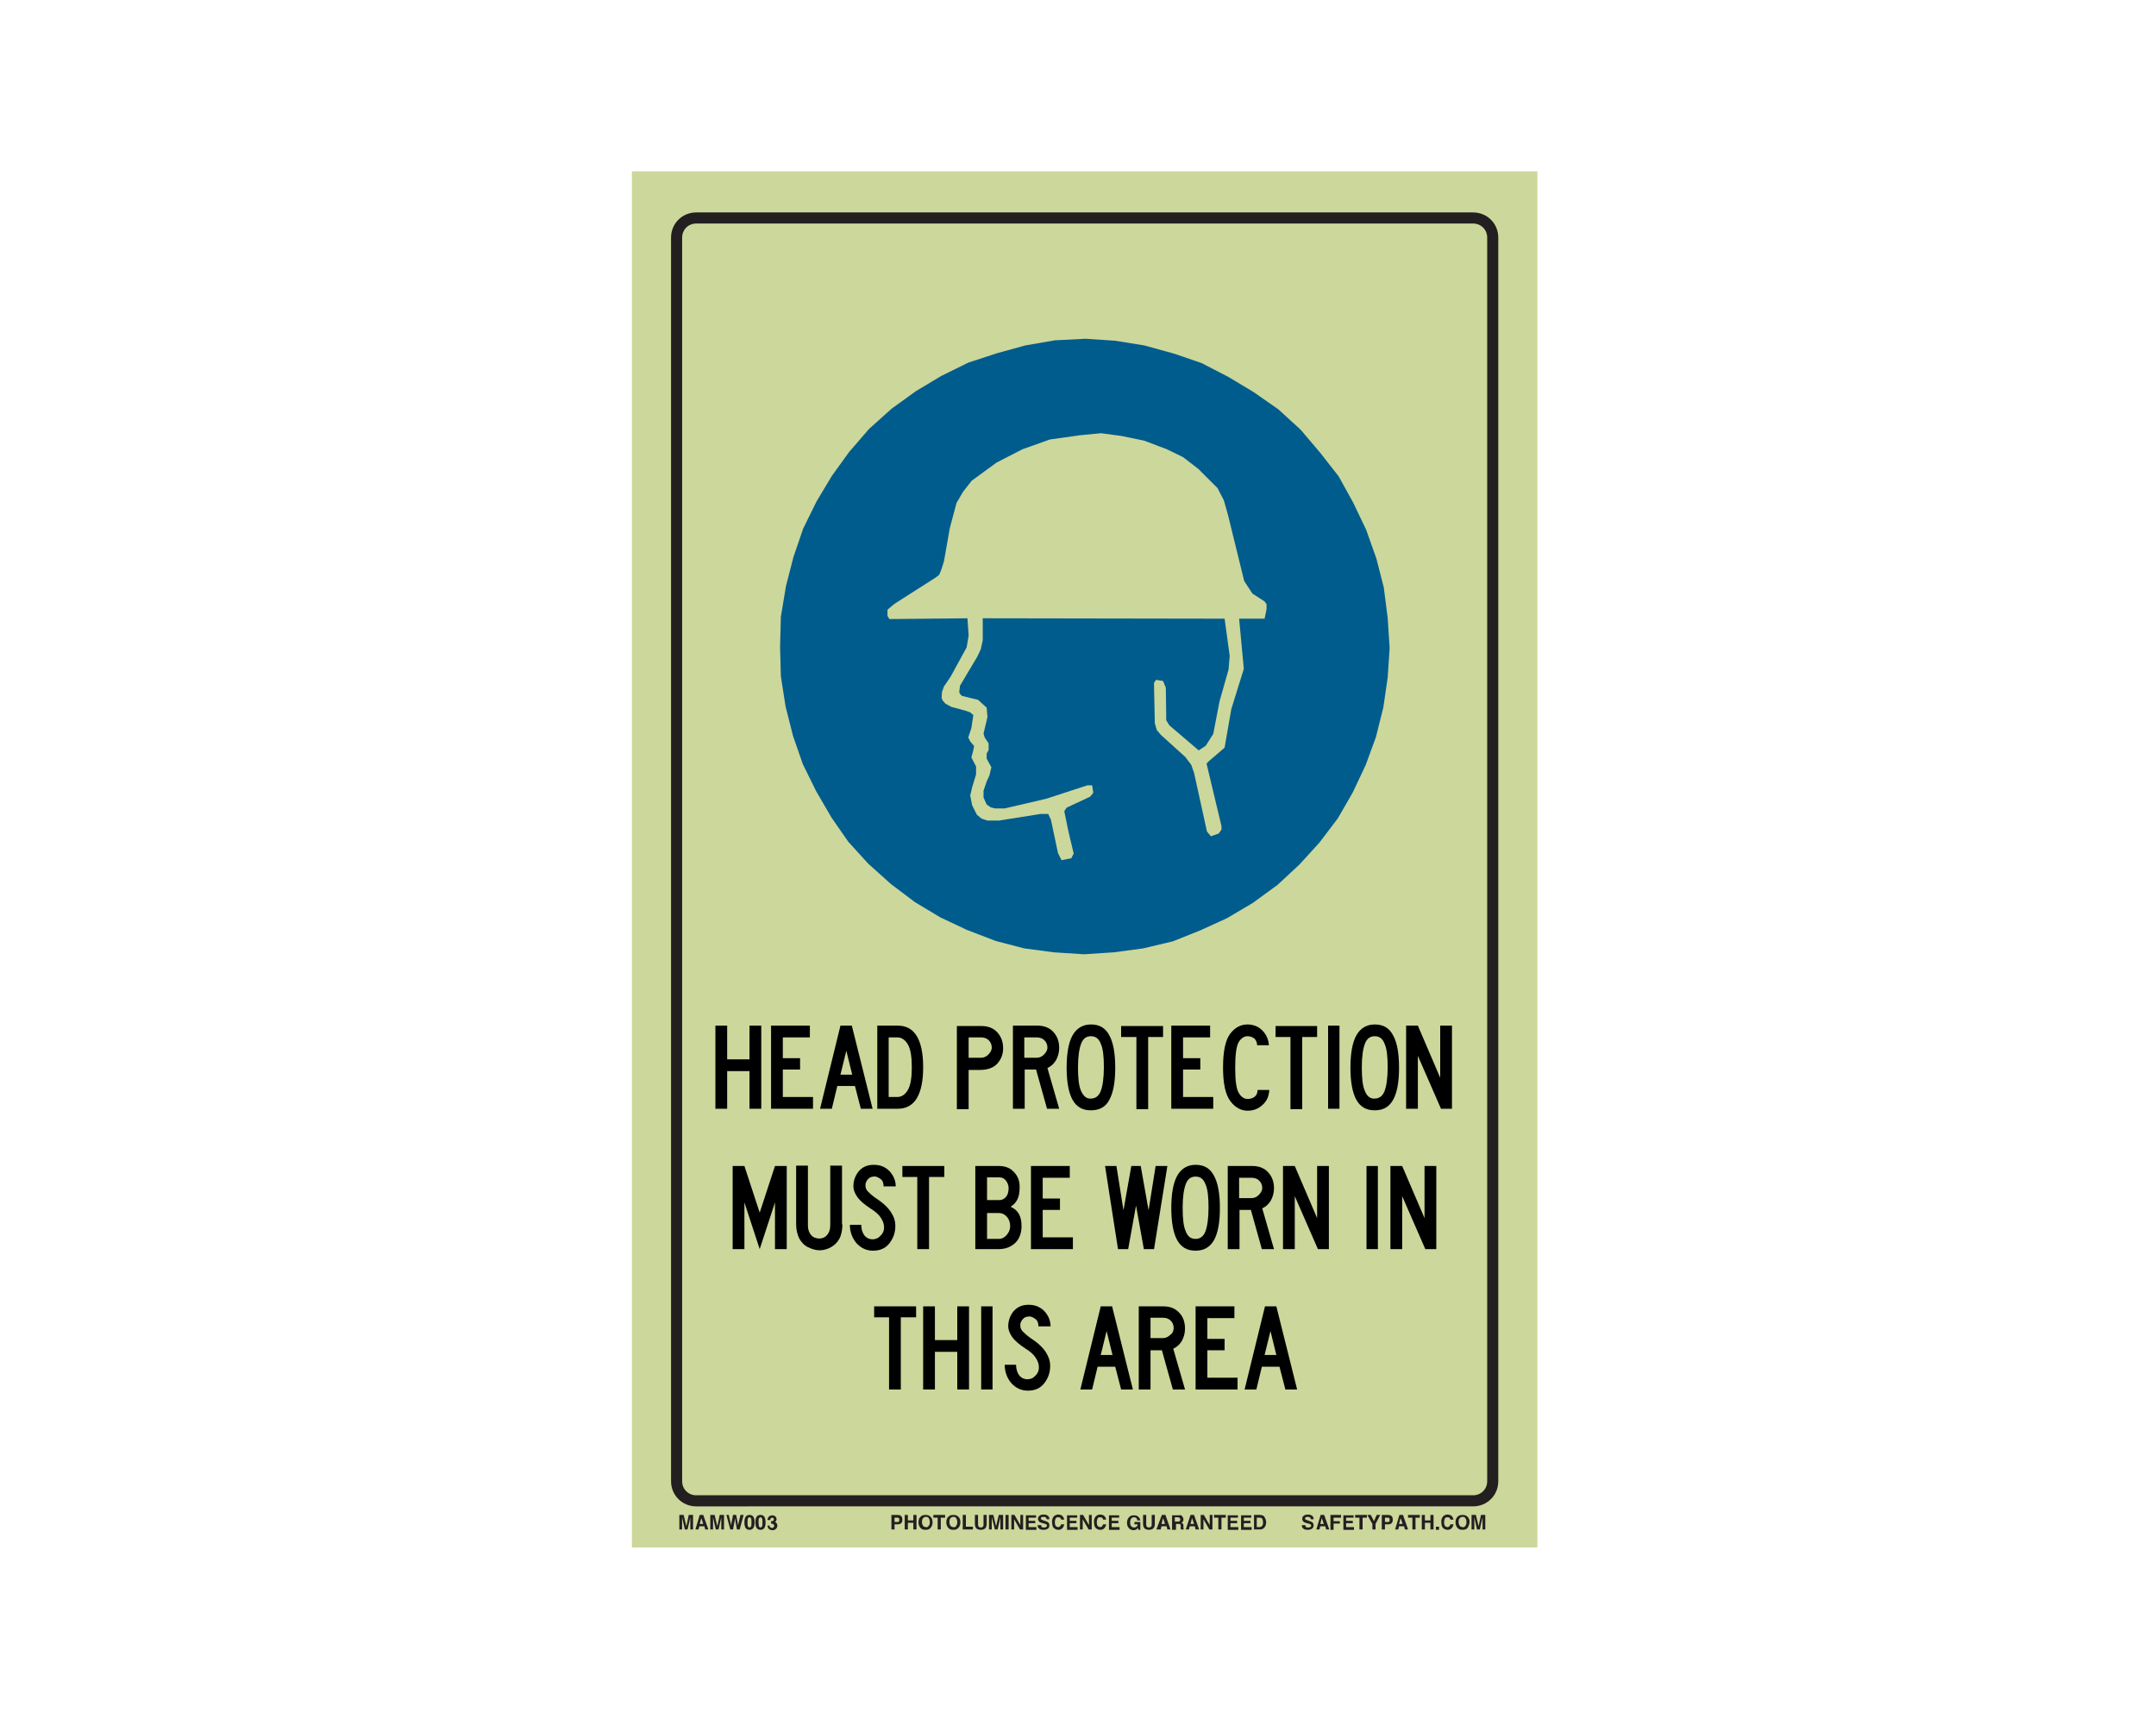 <?xml version="1.0" encoding="utf-8"?>
<!-- Generator: Adobe Illustrator 26.0.1, SVG Export Plug-In . SVG Version: 6.00 Build 0)  -->
<svg version="1.1" id="Layer_1" xmlns="http://www.w3.org/2000/svg" xmlns:xlink="http://www.w3.org/1999/xlink" x="0px" y="0px"
	 viewBox="0 0 550 437" style="enable-background:new 0 0 550 437;" xml:space="preserve">
<style type="text/css">
	.st0{fill:#CCD79B;}
	.st1{fill:none;stroke:#231F20;stroke-width:2.83;stroke-miterlimit:10;}
	.st2{enable-background:new    ;}
	.st3{fill:#231F20;}
	.st4{fill:#005C8C;}
</style>
<rect x="161.2" y="43.7" class="st0" width="231" height="351"/>
<path class="st1" d="M177.6,55.6h198.2c2.8,0,5,2.2,5,5v317.2c0,2.8-2.2,5-5,5H177.6c-2.8,0-5-2.2-5-5V60.6
	C172.6,57.8,174.8,55.6,177.6,55.6z"/>
<g class="st2">
	<path class="st3" d="M229.9,388.5c-0.2,0.2-0.5,0.3-0.9,0.3h-0.8v1.3h-0.8v-3.7h1.6c0.4,0,0.7,0.1,0.9,0.3c0.2,0.2,0.3,0.5,0.3,0.9
		C230.2,388,230.1,388.3,229.9,388.5z M229.3,387.2c-0.1-0.1-0.2-0.1-0.4-0.1h-0.7v1.1h0.7c0.2,0,0.3,0,0.4-0.1
		c0.1-0.1,0.1-0.2,0.1-0.4S229.4,387.3,229.3,387.2z"/>
	<path class="st3" d="M230.8,390.1v-3.7h0.8v1.4h1.4v-1.4h0.8v3.7H233v-1.7h-1.4v1.7H230.8z"/>
	<path class="st3" d="M237.3,389.8c-0.3,0.3-0.7,0.4-1.2,0.4s-0.9-0.1-1.2-0.4c-0.4-0.4-0.6-0.9-0.6-1.5c0-0.7,0.2-1.2,0.6-1.5
		c0.3-0.3,0.7-0.4,1.2-0.4s0.9,0.1,1.2,0.4c0.4,0.3,0.6,0.8,0.6,1.5C237.9,388.9,237.7,389.4,237.3,389.8z M236.9,389.2
		c0.2-0.2,0.3-0.5,0.3-1c0-0.4-0.1-0.7-0.3-1s-0.4-0.3-0.7-0.3c-0.3,0-0.5,0.1-0.7,0.3s-0.3,0.5-0.3,1c0,0.4,0.1,0.7,0.3,1
		c0.2,0.2,0.4,0.3,0.7,0.3C236.4,389.6,236.7,389.5,236.9,389.2z"/>
	<path class="st3" d="M241.1,386.4v0.7h-1.1v3h-0.8v-3h-1.1v-0.7H241.1z"/>
	<path class="st3" d="M244.4,389.8c-0.3,0.3-0.7,0.4-1.2,0.4s-0.9-0.1-1.2-0.4c-0.4-0.4-0.6-0.9-0.6-1.5c0-0.7,0.2-1.2,0.6-1.5
		c0.3-0.3,0.7-0.4,1.2-0.4s0.9,0.1,1.2,0.4c0.4,0.3,0.6,0.8,0.6,1.5C245,388.9,244.8,389.4,244.4,389.8z M243.9,389.2
		c0.2-0.2,0.3-0.5,0.3-1c0-0.4-0.1-0.7-0.3-1s-0.4-0.3-0.7-0.3c-0.3,0-0.5,0.1-0.7,0.3s-0.3,0.5-0.3,1c0,0.4,0.1,0.7,0.3,1
		c0.2,0.2,0.4,0.3,0.7,0.3C243.5,389.6,243.8,389.5,243.9,389.2z"/>
	<path class="st3" d="M245.6,386.4h0.8v3h1.8v0.7h-2.6V386.4z"/>
	<path class="st3" d="M248.7,386.4h0.8v2.3c0,0.3,0,0.4,0.1,0.6c0.1,0.2,0.3,0.3,0.6,0.3c0.3,0,0.5-0.1,0.6-0.3
		c0.1-0.1,0.1-0.3,0.1-0.6v-2.3h0.8v2.3c0,0.4-0.1,0.7-0.2,0.9c-0.2,0.4-0.7,0.6-1.3,0.6c-0.6,0-1.1-0.2-1.3-0.6
		c-0.1-0.2-0.2-0.5-0.2-0.9V386.4z"/>
	<path class="st3" d="M254.8,386.4h1.1v3.7h-0.7v-2.5c0-0.1,0-0.2,0-0.3c0-0.1,0-0.2,0-0.3l-0.7,3.1h-0.7L253,387c0,0.1,0,0.2,0,0.3
		s0,0.2,0,0.3v2.5h-0.7v-3.7h1.1l0.7,2.9L254.8,386.4z"/>
	<path class="st3" d="M257.3,390.1h-0.8v-3.7h0.8V390.1z"/>
	<path class="st3" d="M258,386.4h0.8l1.5,2.6v-2.6h0.7v3.7h-0.8l-1.5-2.6v2.6H258V386.4z"/>
	<path class="st3" d="M264.3,387.1h-1.9v0.8h1.7v0.6h-1.7v1h2v0.7h-2.7v-3.7h2.6V387.1z"/>
	<path class="st3" d="M265.6,389c0,0.2,0.1,0.3,0.1,0.4c0.1,0.2,0.3,0.2,0.7,0.2c0.2,0,0.3,0,0.4-0.1c0.2-0.1,0.3-0.2,0.3-0.4
		c0-0.1-0.1-0.2-0.2-0.3c-0.1-0.1-0.3-0.1-0.5-0.2l-0.4-0.1c-0.4-0.1-0.7-0.2-0.8-0.3c-0.2-0.2-0.4-0.4-0.4-0.8
		c0-0.3,0.1-0.6,0.4-0.8c0.2-0.2,0.6-0.3,1.1-0.3c0.4,0,0.7,0.1,1,0.3c0.3,0.2,0.4,0.5,0.4,0.9h-0.7c0-0.2-0.1-0.4-0.3-0.5
		c-0.1-0.1-0.3-0.1-0.5-0.1c-0.2,0-0.4,0-0.5,0.1c-0.1,0.1-0.2,0.2-0.2,0.3c0,0.1,0.1,0.2,0.2,0.3c0.1,0,0.2,0.1,0.5,0.2l0.6,0.2
		c0.3,0.1,0.5,0.2,0.6,0.3c0.2,0.2,0.3,0.4,0.3,0.8c0,0.3-0.1,0.6-0.4,0.8c-0.3,0.2-0.6,0.3-1.1,0.3c-0.5,0-0.9-0.1-1.1-0.3
		c-0.3-0.2-0.4-0.5-0.4-0.9H265.6z"/>
	<path class="st3" d="M268.8,386.8c0.3-0.3,0.7-0.5,1.1-0.5c0.6,0,1.1,0.2,1.3,0.6c0.2,0.2,0.2,0.5,0.3,0.7h-0.8
		c0-0.2-0.1-0.3-0.2-0.4c-0.1-0.2-0.3-0.2-0.6-0.2c-0.3,0-0.5,0.1-0.6,0.3s-0.2,0.5-0.2,1s0.1,0.7,0.2,0.9c0.2,0.2,0.4,0.3,0.6,0.3
		c0.3,0,0.5-0.1,0.6-0.3c0.1-0.1,0.1-0.2,0.2-0.4h0.8c-0.1,0.4-0.2,0.7-0.5,1c-0.3,0.3-0.6,0.4-1,0.4c-0.5,0-0.9-0.2-1.2-0.5
		c-0.3-0.3-0.4-0.8-0.4-1.4C268.3,387.7,268.5,387.2,268.8,386.8z"/>
	<path class="st3" d="M274.8,387.1h-1.9v0.8h1.7v0.6h-1.7v1h2v0.7h-2.7v-3.7h2.6V387.1z"/>
	<path class="st3" d="M275.5,386.4h0.8l1.5,2.6v-2.6h0.7v3.7h-0.8l-1.5-2.6v2.6h-0.7V386.4z"/>
	<path class="st3" d="M279.5,386.8c0.3-0.3,0.7-0.5,1.1-0.5c0.6,0,1.1,0.2,1.3,0.6c0.2,0.2,0.2,0.5,0.3,0.7h-0.8
		c0-0.2-0.1-0.3-0.2-0.4c-0.1-0.2-0.3-0.2-0.6-0.2c-0.3,0-0.5,0.1-0.6,0.3s-0.2,0.5-0.2,1s0.1,0.7,0.2,0.9c0.2,0.2,0.4,0.3,0.6,0.3
		c0.3,0,0.5-0.1,0.6-0.3c0.1-0.1,0.1-0.2,0.2-0.4h0.8c-0.1,0.4-0.2,0.7-0.5,1c-0.3,0.3-0.6,0.4-1,0.4c-0.5,0-0.9-0.2-1.2-0.5
		c-0.3-0.3-0.4-0.8-0.4-1.4C279,387.7,279.2,387.2,279.5,386.8z"/>
	<path class="st3" d="M285.5,387.1h-1.9v0.8h1.7v0.6h-1.7v1h2v0.7h-2.7v-3.7h2.6V387.1z"/>
	<path class="st3" d="M290.1,387.6c-0.1-0.3-0.2-0.4-0.4-0.5c-0.1-0.1-0.3-0.1-0.4-0.1c-0.3,0-0.5,0.1-0.7,0.3s-0.3,0.6-0.3,1
		c0,0.5,0.1,0.8,0.3,1c0.2,0.2,0.4,0.3,0.7,0.3c0.3,0,0.5-0.1,0.6-0.2c0.2-0.1,0.3-0.3,0.3-0.6h-0.8v-0.6h1.5v2h-0.5l-0.1-0.5
		c-0.1,0.2-0.3,0.3-0.4,0.4c-0.2,0.1-0.5,0.2-0.7,0.2c-0.5,0-0.9-0.2-1.2-0.5c-0.3-0.3-0.5-0.8-0.5-1.4c0-0.6,0.2-1.1,0.5-1.4
		c0.3-0.4,0.8-0.5,1.3-0.5c0.5,0,0.8,0.1,1.1,0.4c0.3,0.2,0.4,0.5,0.5,0.9H290.1z"/>
	<path class="st3" d="M291.6,386.4h0.8v2.3c0,0.3,0,0.4,0.1,0.6c0.1,0.2,0.3,0.3,0.6,0.3c0.3,0,0.5-0.1,0.6-0.3
		c0.1-0.1,0.1-0.3,0.1-0.6v-2.3h0.8v2.3c0,0.4-0.1,0.7-0.2,0.9c-0.2,0.4-0.7,0.6-1.3,0.6c-0.6,0-1.1-0.2-1.3-0.6
		c-0.1-0.2-0.2-0.5-0.2-0.9V386.4z"/>
	<path class="st3" d="M296.4,386.4h0.9l1.3,3.7h-0.8l-0.2-0.8h-1.3l-0.2,0.8H295L296.4,386.4z M296.3,388.7h0.9l-0.5-1.5
		L296.3,388.7z"/>
	<path class="st3" d="M301.3,386.5c0.1,0.1,0.2,0.1,0.3,0.3c0.1,0.1,0.1,0.2,0.2,0.3c0,0.1,0.1,0.2,0.1,0.4c0,0.2,0,0.3-0.1,0.5
		c-0.1,0.2-0.2,0.3-0.4,0.4c0.2,0.1,0.3,0.2,0.4,0.3c0.1,0.1,0.1,0.3,0.1,0.6v0.2c0,0.2,0,0.3,0,0.3c0,0.1,0.1,0.2,0.1,0.2v0.1h-0.8
		c0-0.1,0-0.1,0-0.2c0-0.1,0-0.2,0-0.3l0-0.3c0-0.2,0-0.4-0.1-0.5c-0.1-0.1-0.2-0.1-0.4-0.1h-0.7v1.5H299v-3.7h1.8
		C301,386.4,301.2,386.5,301.3,386.5z M299.7,387.1v1h0.8c0.2,0,0.3,0,0.4-0.1c0.1-0.1,0.2-0.2,0.2-0.4c0-0.2-0.1-0.4-0.2-0.5
		c-0.1,0-0.2-0.1-0.4-0.1H299.7z"/>
	<path class="st3" d="M303.7,386.4h0.9l1.3,3.7H305l-0.2-0.8h-1.3l-0.2,0.8h-0.8L303.7,386.4z M303.7,388.7h0.9l-0.5-1.5
		L303.7,388.7z"/>
	<path class="st3" d="M306.3,386.4h0.8l1.5,2.6v-2.6h0.7v3.7h-0.8l-1.5-2.6v2.6h-0.7V386.4z"/>
	<path class="st3" d="M312.7,386.4v0.7h-1.1v3h-0.8v-3h-1.1v-0.7H312.7z"/>
	<path class="st3" d="M315.8,387.1h-1.9v0.8h1.7v0.6h-1.7v1h2v0.7h-2.7v-3.7h2.6V387.1z"/>
	<path class="st3" d="M319.2,387.1h-1.9v0.8h1.7v0.6h-1.7v1h2v0.7h-2.7v-3.7h2.6V387.1z"/>
	<path class="st3" d="M322,386.5c0.3,0.1,0.5,0.2,0.6,0.5c0.1,0.2,0.2,0.4,0.3,0.6c0,0.2,0.1,0.4,0.1,0.6c0,0.5-0.1,0.9-0.3,1.2
		c-0.3,0.5-0.7,0.7-1.2,0.7h-1.6v-3.7h1.6C321.7,386.4,321.9,386.5,322,386.5z M320.6,387.1v2.4h0.7c0.4,0,0.6-0.2,0.8-0.5
		c0.1-0.2,0.1-0.4,0.1-0.7c0-0.4-0.1-0.7-0.2-0.9c-0.1-0.2-0.3-0.3-0.7-0.3H320.6z"/>
</g>
<g class="st2">
	<path class="st3" d="M333,389c0,0.2,0.1,0.3,0.1,0.4c0.1,0.2,0.3,0.2,0.7,0.2c0.2,0,0.3,0,0.4-0.1c0.2-0.1,0.3-0.2,0.3-0.4
		c0-0.1-0.1-0.2-0.2-0.3c-0.1-0.1-0.3-0.1-0.5-0.2l-0.4-0.1c-0.4-0.1-0.7-0.2-0.8-0.3c-0.2-0.2-0.4-0.4-0.4-0.8
		c0-0.3,0.1-0.6,0.4-0.8c0.2-0.2,0.6-0.3,1.1-0.3c0.4,0,0.7,0.1,1,0.3c0.3,0.2,0.4,0.5,0.4,0.9h-0.7c0-0.2-0.1-0.4-0.3-0.5
		c-0.1-0.1-0.3-0.1-0.5-0.1c-0.2,0-0.4,0-0.5,0.1c-0.1,0.1-0.2,0.2-0.2,0.3c0,0.1,0.1,0.2,0.2,0.3c0.1,0,0.2,0.1,0.5,0.2l0.6,0.2
		c0.3,0.1,0.5,0.2,0.6,0.3c0.2,0.2,0.3,0.4,0.3,0.8c0,0.3-0.1,0.6-0.4,0.8c-0.3,0.2-0.6,0.3-1.1,0.3c-0.5,0-0.9-0.1-1.1-0.3
		c-0.3-0.2-0.4-0.5-0.4-0.9H333z"/>
	<path class="st3" d="M336.9,386.4h0.9l1.3,3.7h-0.8l-0.2-0.8h-1.3l-0.2,0.8h-0.8L336.9,386.4z M336.8,388.7h0.9l-0.5-1.5
		L336.8,388.7z"/>
	<path class="st3" d="M339.5,386.4h2.6v0.7h-1.9v0.9h1.6v0.6h-1.6v1.6h-0.8V386.4z"/>
	<path class="st3" d="M345.3,387.1h-1.9v0.8h1.7v0.6h-1.7v1h2v0.7h-2.7v-3.7h2.6V387.1z"/>
	<path class="st3" d="M348.7,386.4v0.7h-1.1v3h-0.8v-3h-1.1v-0.7H348.7z"/>
	<path class="st3" d="M351.2,386.4h0.9l-1.2,2.3v1.4h-0.8v-1.4l-1.3-2.3h0.9l0.8,1.6L351.2,386.4z"/>
	<path class="st3" d="M355,388.5c-0.2,0.2-0.5,0.3-0.9,0.3h-0.8v1.3h-0.8v-3.7h1.6c0.4,0,0.7,0.1,0.9,0.3c0.2,0.2,0.3,0.5,0.3,0.9
		C355.3,388,355.2,388.3,355,388.5z M354.4,387.2c-0.1-0.1-0.2-0.1-0.4-0.1h-0.7v1.1h0.7c0.2,0,0.3,0,0.4-0.1
		c0.1-0.1,0.1-0.2,0.1-0.4S354.5,387.3,354.4,387.2z"/>
	<path class="st3" d="M357,386.4h0.9l1.3,3.7h-0.8l-0.2-0.8h-1.3l-0.2,0.8h-0.8L357,386.4z M356.9,388.7h0.9l-0.5-1.5L356.9,388.7z"
		/>
	<path class="st3" d="M362.2,386.4v0.7h-1.1v3h-0.8v-3h-1.1v-0.7H362.2z"/>
	<path class="st3" d="M362.7,390.1v-3.7h0.8v1.4h1.4v-1.4h0.8v3.7h-0.8v-1.7h-1.4v1.7H362.7z"/>
	<path class="st3" d="M366.3,389.4h0.8v0.8h-0.8V389.4z"/>
	<path class="st3" d="M368.1,386.8c0.3-0.3,0.7-0.5,1.1-0.5c0.6,0,1.1,0.2,1.3,0.6c0.2,0.2,0.2,0.5,0.3,0.7h-0.8
		c0-0.2-0.1-0.3-0.2-0.4c-0.1-0.2-0.3-0.2-0.6-0.2c-0.3,0-0.5,0.1-0.6,0.3s-0.2,0.5-0.2,1s0.1,0.7,0.2,0.9c0.2,0.2,0.4,0.3,0.6,0.3
		c0.3,0,0.5-0.1,0.6-0.3c0.1-0.1,0.1-0.2,0.2-0.4h0.8c-0.1,0.4-0.2,0.7-0.5,1c-0.3,0.3-0.6,0.4-1,0.4c-0.5,0-0.9-0.2-1.2-0.5
		c-0.3-0.3-0.4-0.8-0.4-1.4C367.6,387.7,367.8,387.2,368.1,386.8z"/>
	<path class="st3" d="M374.3,389.8c-0.3,0.3-0.7,0.4-1.2,0.4s-0.9-0.1-1.2-0.4c-0.4-0.4-0.6-0.9-0.6-1.5c0-0.7,0.2-1.2,0.6-1.5
		c0.3-0.3,0.7-0.4,1.2-0.4s0.9,0.1,1.2,0.4c0.4,0.3,0.6,0.8,0.6,1.5C374.8,388.9,374.6,389.4,374.3,389.8z M373.8,389.2
		c0.2-0.2,0.3-0.5,0.3-1c0-0.4-0.1-0.7-0.3-1s-0.4-0.3-0.7-0.3c-0.3,0-0.5,0.1-0.7,0.3s-0.3,0.5-0.3,1c0,0.4,0.1,0.7,0.3,1
		c0.2,0.2,0.4,0.3,0.7,0.3C373.4,389.6,373.6,389.5,373.8,389.2z"/>
	<path class="st3" d="M377.8,386.4h1.1v3.7h-0.7v-2.5c0-0.1,0-0.2,0-0.3c0-0.1,0-0.2,0-0.3l-0.7,3.1h-0.7l-0.7-3.1
		c0,0.1,0,0.2,0,0.3s0,0.2,0,0.3v2.5h-0.7v-3.7h1.1l0.7,2.9L377.8,386.4z"/>
</g>
<g class="st2">
	<path class="st3" d="M175.7,386.4h1.1v3.7h-0.7v-2.5c0-0.1,0-0.2,0-0.3c0-0.1,0-0.2,0-0.3l-0.7,3.1h-0.7L174,387c0,0.1,0,0.2,0,0.3
		c0,0.1,0,0.2,0,0.3v2.5h-0.7v-3.7h1.1l0.7,2.9L175.7,386.4z"/>
	<path class="st3" d="M178.5,386.4h0.9l1.3,3.7h-0.8l-0.2-0.8h-1.3l-0.2,0.8h-0.8L178.5,386.4z M178.5,388.7h0.9l-0.5-1.5
		L178.5,388.7z"/>
	<path class="st3" d="M183.6,386.4h1.1v3.7H184v-2.5c0-0.1,0-0.2,0-0.3c0-0.1,0-0.2,0-0.3l-0.7,3.1h-0.7l-0.7-3.1c0,0.1,0,0.2,0,0.3
		c0,0.1,0,0.2,0,0.3v2.5h-0.7v-3.7h1.1l0.7,2.9L183.6,386.4z"/>
	<path class="st3" d="M185.9,386.4l0.5,2.1l0.1,0.6l0.1-0.6l0.4-2.1h0.8l0.4,2.1l0.1,0.6l0.1-0.6l0.5-2.1h0.8l-1,3.7H188l-0.4-2.2
		l-0.1-0.7l-0.1,0.7l-0.4,2.2h-0.7l-1-3.7H185.9z"/>
	<path class="st3" d="M192.2,386.9c0.2,0.3,0.3,0.8,0.3,1.4s-0.1,1.1-0.3,1.4s-0.5,0.5-1,0.5s-0.8-0.2-1-0.5s-0.3-0.8-0.3-1.4
		s0.1-1.1,0.3-1.4s0.5-0.5,1-0.5S192,386.6,192.2,386.9z M190.8,389.3c0.1,0.2,0.2,0.3,0.4,0.3s0.3-0.1,0.4-0.3s0.1-0.5,0.1-1
		c0-0.4,0-0.8-0.1-1c-0.1-0.2-0.2-0.3-0.4-0.3s-0.3,0.1-0.4,0.3c-0.1,0.2-0.1,0.5-0.1,1C190.7,388.8,190.7,389.1,190.8,389.3z"/>
	<path class="st3" d="M195,386.9c0.2,0.3,0.3,0.8,0.3,1.4s-0.1,1.1-0.3,1.4s-0.5,0.5-1,0.5s-0.8-0.2-1-0.5s-0.3-0.8-0.3-1.4
		s0.1-1.1,0.3-1.4s0.5-0.5,1-0.5S194.8,386.6,195,386.9z M193.6,389.3c0.1,0.2,0.2,0.3,0.4,0.3s0.3-0.1,0.4-0.3s0.1-0.5,0.1-1
		c0-0.4,0-0.8-0.1-1c-0.1-0.2-0.2-0.3-0.4-0.3s-0.3,0.1-0.4,0.3c-0.1,0.2-0.1,0.5-0.1,1C193.5,388.8,193.6,389.1,193.6,389.3z"/>
	<path class="st3" d="M196.3,389c0,0.1,0,0.3,0.1,0.4c0.1,0.2,0.2,0.3,0.5,0.3c0.1,0,0.3,0,0.4-0.1c0.1-0.1,0.2-0.2,0.2-0.4
		c0-0.2-0.1-0.4-0.3-0.5c-0.1,0-0.3-0.1-0.5-0.1V388c0.2,0,0.4,0,0.5-0.1c0.2-0.1,0.2-0.2,0.2-0.4c0-0.1,0-0.3-0.1-0.3
		s-0.2-0.1-0.3-0.1c-0.2,0-0.3,0.1-0.4,0.2c-0.1,0.1-0.1,0.2-0.1,0.4h-0.7c0-0.2,0-0.4,0.1-0.5c0.1-0.1,0.1-0.3,0.3-0.4
		c0.1-0.1,0.2-0.2,0.3-0.2s0.3-0.1,0.5-0.1c0.3,0,0.6,0.1,0.8,0.3c0.2,0.2,0.3,0.4,0.3,0.7c0,0.2-0.1,0.4-0.2,0.5
		c-0.1,0.1-0.2,0.2-0.2,0.2c0.1,0,0.2,0.1,0.3,0.2c0.2,0.2,0.3,0.4,0.3,0.7c0,0.3-0.1,0.6-0.3,0.8s-0.5,0.4-0.9,0.4
		c-0.5,0-0.9-0.2-1.1-0.5c-0.1-0.2-0.2-0.4-0.2-0.7H196.3z"/>
</g>
<g class="st2">
	<path d="M194.2,282.8h-3v-9.6h-5.7v9.6h-3v-21.2h3v8.6h5.7v-8.6h3V282.8z"/>
	<path d="M207.4,282.8h-10.7v-21.2h9.9v3h-6.9v5.3h4.4v2.9h-4.4v7h7.7V282.8z"/>
	<path d="M222.6,282.8h-3l-1.5-5.8h-4.5l-1.4,5.8h-3l5.2-21.2h2.9L222.6,282.8z M217.4,274.1l-1.5-6.1l-1.5,6.1H217.4z"/>
	<path d="M235.5,272.2c0,3.4-0.5,6-1.6,7.9c-1.1,1.8-2.7,2.7-4.9,2.7h-5.2v-21.2h5.2c2.2,0,3.8,0.9,4.9,2.7
		C235,266.2,235.5,268.8,235.5,272.2z M232.6,272.2c0-2.7-0.3-4.6-1-5.8c-0.7-1.2-1.6-1.8-2.7-1.8h-2.2v7.6v7.6h2.2
		c1.1,0,2-0.6,2.7-1.8C232.3,276.8,232.6,274.9,232.6,272.2z"/>
	<path d="M250,272.9h-2.9v10h-3v-21.2h6.3c1.6,0,3,0.5,4,1.6s1.5,2.4,1.5,4.1c0,1.5-0.5,2.8-1.5,3.9
		C253.5,272.3,252,272.9,250,272.9z M253,267.2c0-0.8-0.3-1.4-0.8-1.9c-0.5-0.5-1.2-0.7-2-0.7h-3.1v5.2h3.1c0.8,0,1.4-0.3,1.9-0.8
		S253,267.9,253,267.2z"/>
	<path d="M270.2,282.8h-3.1l-2.8-10h-2.9v10h-3v-21.2h6.3c1.6,0,3,0.5,4,1.6s1.5,2.4,1.5,4.1c0,1.1-0.3,2.2-0.8,3.1
		c-0.6,1-1.3,1.6-2.2,2L270.2,282.8z M267.2,267.2c0-0.8-0.3-1.4-0.8-1.9c-0.5-0.5-1.2-0.7-2-0.7h-3.1v5.2h3.1
		c0.8,0,1.4-0.3,1.9-0.8S267.2,267.9,267.2,267.2z"/>
	<path d="M278.3,283.2c-2.2,0-3.7-0.9-4.7-2.7c-1-1.8-1.5-4.6-1.5-8.2c0-3.6,0.5-6.4,1.5-8.2c1-1.8,2.6-2.8,4.7-2.8
		c2.2,0,3.7,0.9,4.7,2.8c1,1.8,1.5,4.6,1.5,8.2c0,3.7-0.5,6.4-1.5,8.2C282.1,282.3,280.5,283.2,278.3,283.2z M278.3,280.2
		c1.1,0,2-0.6,2.5-1.9c0.5-1.3,0.8-3.4,0.8-6.1c0-2.7-0.2-4.7-0.8-6c-0.5-1.3-1.3-1.9-2.5-1.9s-2,0.6-2.5,1.9
		c-0.5,1.3-0.8,3.3-0.8,6c0,2.8,0.2,4.8,0.8,6.1C276.4,279.6,277.2,280.3,278.3,280.2z"/>
	<path d="M296.7,264.5h-3.8v18.4h-3v-18.4H286v-2.8h10.7V264.5z"/>
	<path d="M309.5,282.8h-10.7v-21.2h9.9v3h-6.9v5.3h4.4v2.9h-4.4v7h7.7V282.8z"/>
	<path d="M312,272.3c0-4.1,0.6-7,1.8-8.6s2.7-2.4,4.4-2.4c1.5,0,2.8,0.5,3.8,1.5c1,1,1.6,2.3,1.7,3.8h-3c0-0.7-0.3-1.3-0.7-1.7
		c-0.5-0.4-1.1-0.6-1.8-0.6c-0.8,0-1.6,0.5-2.2,1.5c-0.6,1-0.9,3.2-0.9,6.5c0,3.4,0.3,5.6,1,6.6c0.6,1,1.4,1.4,2.2,1.4
		c0.7,0,1.3-0.2,1.8-0.6s0.7-1,0.7-1.7h3c-0.1,1.6-0.6,2.8-1.7,3.8s-2.3,1.5-3.8,1.5c-1.7,0-3.2-0.8-4.4-2.4
		C312.6,279.2,312,276.4,312,272.3z"/>
	<path d="M336,264.5h-3.8v18.4h-3v-18.4h-3.8v-2.8H336V264.5z"/>
	<path d="M341.7,282.8h-2.9v-21.2h2.9V282.8z"/>
	<path d="M350.7,283.2c-2.2,0-3.7-0.9-4.7-2.7c-1-1.8-1.5-4.6-1.5-8.2c0-3.6,0.5-6.4,1.5-8.2c1-1.8,2.6-2.8,4.7-2.8
		c2.2,0,3.7,0.9,4.7,2.8c1,1.8,1.5,4.6,1.5,8.2c0,3.7-0.5,6.4-1.5,8.2C354.4,282.3,352.9,283.2,350.7,283.2z M350.7,280.2
		c1.1,0,2-0.6,2.5-1.9c0.5-1.3,0.8-3.4,0.8-6.1c0-2.7-0.2-4.7-0.8-6c-0.5-1.3-1.3-1.9-2.5-1.9s-2,0.6-2.5,1.9
		c-0.5,1.3-0.8,3.3-0.8,6c0,2.8,0.2,4.8,0.8,6.1C348.7,279.6,349.6,280.3,350.7,280.2z"/>
	<path d="M370.5,282.8h-2.9l-5.9-13.5v13.5h-3v-21.2h3l5.7,13.3v-13.3h3V282.8z"/>
</g>
<g class="st2">
	<path d="M200.7,318.6h-3v-11.9l-3.9,11.9l-3.9-11.9v11.9h-3v-21.2h3l3.9,11.9l3.9-11.9h3V318.6z"/>
	<path d="M214.9,312.3c0,1.5-0.3,2.8-0.8,3.7c-0.5,0.9-1.2,1.6-2.1,2.1s-1.9,0.8-2.9,0.8c-1,0-2-0.3-3-0.8c-1-0.5-1.7-1.3-2.2-2.2
		c-0.5-1-0.8-2.2-0.8-3.7v-14.9h3v15.3c0,1,0.3,1.8,0.8,2.4s1.3,0.9,2.1,0.9c0.8,0,1.5-0.3,2-0.9c0.5-0.6,0.8-1.4,0.8-2.4v-15.3h3
		V312.3z"/>
	<path d="M228.4,312.7c0,1.7-0.5,3.1-1.5,4.4c-1,1.3-2.4,1.9-4.2,1.9c-1.6,0-3-0.6-4.2-1.9c-1.1-1.3-1.7-2.9-1.7-4.7h2.9
		c0,1.1,0.3,2,0.8,2.7c0.6,0.7,1.3,1,2.1,1c0.8,0,1.5-0.3,2.1-1c0.6-0.6,0.9-1.4,0.8-2.3c0-0.7-0.3-1.4-0.8-2.2s-1.4-1.6-2.7-2.4
		c-1.5-1-2.6-1.9-3.3-2.9c-0.7-1-1-1.9-1-2.7c0-1.5,0.5-2.8,1.4-3.9c1-1.1,2.2-1.6,3.8-1.6c1.6,0,2.9,0.5,4,1.6
		c1,1.1,1.6,2.4,1.6,3.9h-3.1c0-0.8-0.2-1.5-0.8-1.9s-1.1-0.7-1.7-0.6c-0.7,0-1.2,0.3-1.6,0.8s-0.6,1.1-0.5,1.7
		c0,0.4,0.2,0.9,0.6,1.3c0.4,0.4,1.1,1.1,2.3,1.9c1.7,1.1,2.9,2.3,3.6,3.4S228.4,311.3,228.4,312.7z"/>
	<path d="M240.8,300.2H237v18.4h-3v-18.4h-3.8v-2.8h10.7V300.2z"/>
	<path d="M260.6,312.7c0,1.9-0.6,3.4-1.7,4.4s-2.5,1.5-4.1,1.5h-6v-21.2h6c1.6,0,3,0.5,3.9,1.6c1,1,1.5,2.4,1.4,4.1
		c0,2.2-0.7,3.7-2.3,4.7C259.7,308.6,260.6,310.2,260.6,312.7z M257.7,312.7c0-0.9-0.3-1.7-0.8-2.3s-1.2-1-2.1-1h-3v6.6h3
		c0.8,0,1.5-0.4,2-1C257.4,314.3,257.7,313.6,257.7,312.7z M257.3,303.1c0-0.8-0.3-1.5-0.7-2c-0.4-0.5-1-0.8-1.6-0.8h-3.2v5.8h3.2
		c0.6,0,1.2-0.3,1.7-0.9C257.1,304.7,257.3,303.9,257.3,303.1z"/>
	<path d="M273.7,318.6H263v-21.2h9.9v3H266v5.3h4.4v2.9H266v7h7.7V318.6z"/>
	<path d="M297.8,297.4l-3.4,21.2h-2.6l-2-11.1l-2,11.1h-2.6l-3.3-21.2h2.9l1.8,11.3l2-11.3h2.4l2,11.3l1.8-11.3H297.8z"/>
	<path d="M305,319c-2.2,0-3.7-0.9-4.7-2.7c-1-1.8-1.5-4.6-1.5-8.2c0-3.6,0.5-6.4,1.5-8.2c1-1.8,2.6-2.8,4.7-2.8
		c2.2,0,3.7,0.9,4.7,2.8c1,1.8,1.5,4.6,1.5,8.2c0,3.7-0.5,6.4-1.5,8.2C308.7,318.1,307.1,319,305,319z M305,316c1.1,0,2-0.6,2.5-1.9
		c0.5-1.3,0.8-3.4,0.8-6.1c0-2.7-0.2-4.7-0.8-6c-0.5-1.3-1.3-1.9-2.5-1.9s-2,0.6-2.5,1.9c-0.5,1.3-0.8,3.3-0.8,6
		c0,2.8,0.2,4.8,0.8,6.1C303,315.4,303.8,316,305,316z"/>
	<path d="M325,318.6h-3.1l-2.8-10h-2.9v10h-3v-21.2h6.3c1.6,0,3,0.5,4,1.6s1.5,2.4,1.5,4.1c0,1.1-0.3,2.2-0.8,3.1
		c-0.6,1-1.3,1.6-2.2,2L325,318.6z M322,303c0-0.8-0.3-1.4-0.8-1.9s-1.2-0.7-2-0.7h-3.1v5.2h3.1c0.8,0,1.4-0.3,1.9-0.8
		S322,303.7,322,303z"/>
	<path d="M339.1,318.6h-2.9l-5.9-13.5v13.5h-3v-21.2h3l5.7,13.3v-13.3h3V318.6z"/>
	<path d="M351.5,318.6h-2.9v-21.2h2.9V318.6z"/>
	<path d="M366.5,318.6h-2.9l-5.9-13.5v13.5h-3v-21.2h3l5.7,13.3v-13.3h3V318.6z"/>
</g>
<g class="st2">
	<path d="M233.6,336h-3.8v18.4h-3V336h-3.8v-2.8h10.7V336z"/>
	<path d="M247.2,354.4h-3v-9.6h-5.7v9.6h-3v-21.2h3v8.6h5.7v-8.6h3V354.4z"/>
	<path d="M253.2,354.4h-2.9v-21.2h2.9V354.4z"/>
	<path d="M267.9,348.4c0,1.7-0.5,3.1-1.5,4.4s-2.4,1.9-4.2,1.9c-1.6,0-3-0.6-4.2-1.9c-1.1-1.3-1.7-2.9-1.7-4.7h2.9
		c0,1.1,0.3,2,0.8,2.7c0.6,0.7,1.3,1,2.1,1c0.8,0,1.5-0.3,2.1-1c0.6-0.6,0.9-1.4,0.8-2.3c0-0.7-0.3-1.4-0.8-2.2s-1.4-1.6-2.7-2.4
		c-1.5-1-2.6-1.9-3.3-2.9c-0.7-1-1-1.9-1-2.7c0-1.5,0.5-2.8,1.4-3.9c1-1.1,2.2-1.6,3.8-1.6c1.6,0,2.9,0.5,4,1.6
		c1,1.1,1.6,2.4,1.6,3.9h-3.1c0-0.8-0.2-1.5-0.8-1.9s-1.1-0.7-1.7-0.6c-0.7,0-1.2,0.3-1.6,0.8s-0.6,1-0.5,1.7c0,0.4,0.2,0.9,0.6,1.3
		c0.4,0.4,1.1,1.1,2.3,1.9c1.7,1.1,2.9,2.3,3.6,3.4S267.9,347.1,267.9,348.4z"/>
	<path d="M289,354.4h-3l-1.5-5.8h-4.5l-1.4,5.8h-3l5.2-21.2h2.9L289,354.4z M283.8,345.6l-1.5-6.1l-1.5,6.1H283.8z"/>
	<path d="M302.3,354.4h-3.1l-2.8-10h-2.9v10h-3v-21.2h6.3c1.6,0,3,0.5,4,1.6c1,1,1.5,2.4,1.5,4.1c0,1.1-0.3,2.2-0.8,3.1
		c-0.6,1-1.3,1.6-2.2,2L302.3,354.4z M299.4,338.7c0-0.8-0.3-1.4-0.8-1.9s-1.2-0.7-2-0.7h-3.1v5.2h3.1c0.8,0,1.4-0.3,1.9-0.8
		C299.1,340.1,299.4,339.5,299.4,338.7z"/>
	<path d="M315.7,354.4H305v-21.2h9.9v3H308v5.3h4.4v2.9H308v7h7.7V354.4z"/>
	<path d="M330.9,354.4h-3l-1.5-5.8h-4.5l-1.4,5.8h-3l5.2-21.2h2.9L330.9,354.4z M325.6,345.6l-1.5-6.1l-1.5,6.1H325.6z"/>
</g>
<polygon class="st4" points="331.8,109.6 326.1,104.4 319.8,100 313.3,96.1 306.5,92.6 299.5,90.2 291.9,88.1 284.4,86.9 
	276.9,86.4 269.1,86.8 261.6,88.1 254.3,90.1 247,92.5 240.1,95.9 233.6,99.8 227.5,104.2 221.7,109.4 216.6,115.3 212.2,121.4 
	208.3,127.9 204.9,134.8 202.4,142.1 200.5,149.5 199.2,157.3 199,165 199.2,172.5 200.4,180.2 202.3,187.7 204.8,194.9 
	208.2,201.8 212.1,208.5 216.4,214.7 221.5,220.3 227.3,225.5 233.4,230.1 239.9,234 246.7,237.2 254,240 261.3,241.9 268.8,242.9 
	276.6,243.4 284.1,242.9 291.6,241.9 299.2,240.1 306.2,237.3 313,234.2 319.6,230.3 325.9,225.7 331.5,220.5 336.6,214.9 
	341.3,208.7 345.1,202.1 348.4,195.1 351,188 352.9,180.4 354,172.8 354.5,165.3 354,157.6 353,149.8 351.1,142.4 348.5,135.1 
	345.2,128.2 341.5,121.5 336.8,115.5 "/>
<polygon class="st0" points="246.6,165.1 242.5,172.6 240.8,175.1 240.3,176.5 240.2,178 240.5,178.7 241.2,179.5 242.7,180.3 
	246.4,181.3 247.5,181.7 248.3,182.4 247.8,185.7 247,188.1 247.5,189.1 248.5,190.3 248.3,191.3 247.8,193.2 249,195.5 249,197.5 
	248,200.8 247.5,202.9 248,205.4 249.2,207.8 250.4,208.8 251.9,209.3 254.8,209.3 265.5,207.6 267.4,207.6 268.1,209.1 
	269.9,217.6 270.8,219.4 273.3,218.9 273.9,217.7 272.5,211.8 271.5,206.9 272.1,206 278.1,203.2 278.9,202.2 278.6,200.3 
	277.4,200.3 267,203.7 261.9,204.9 256.3,206.2 253.8,206.2 252.7,205.9 251.7,205.2 250.9,203.4 250.9,201.7 251.7,199.3 
	252.4,197.8 252.9,195.7 251.7,193.5 251.7,192.2 252.2,191.3 252.2,189.6 251.2,188.1 250.9,187.1 251.9,182.9 251.7,180.5 
	249.5,178.5 245.4,177.5 244.9,177 244.7,176.5 244.9,174.9 249.3,167.5 250.2,165.6 250.7,163.3 250.7,157.7 312.4,157.8 
	313.7,167.3 313.4,170.8 311.1,178.9 309.5,187.2 307.6,190.2 305.8,191.4 298.3,185 297.5,183.7 297.5,182.2 297.4,175.4 
	296.7,173.7 294.9,173.4 294.7,173.7 294.4,174.2 294.4,175.2 294.6,184.5 295.1,186.2 296.1,187.4 302.4,193.1 303.9,195.1 
	304.6,197.1 307.9,212.1 308.9,213.3 310.9,212.6 311.6,211.6 311.6,210.7 307.8,194.8 308.2,194.3 312.4,190.7 314.1,180.9 
	317.3,170.6 316.1,157.8 322.6,157.8 323.1,155.4 323.1,154.1 322.6,153.4 319.5,151.4 317.4,148.2 313.2,131.1 312.2,127.6 
	310.6,124.5 305.7,119.6 301.8,116.6 297.7,114.6 291.9,112.4 286.1,111.2 280.9,110.5 275.6,111 267.8,112.1 260.8,114.6 
	254.2,118 247.9,122.6 245.7,125.4 244,128.3 242.3,134.7 240.8,143.2 240.1,145.4 239.6,146.6 238.7,147.3 228.2,154 226.4,155.5 
	226.4,157.1 226.9,157.9 246.8,157.7 247.1,162.1 "/>
</svg>
